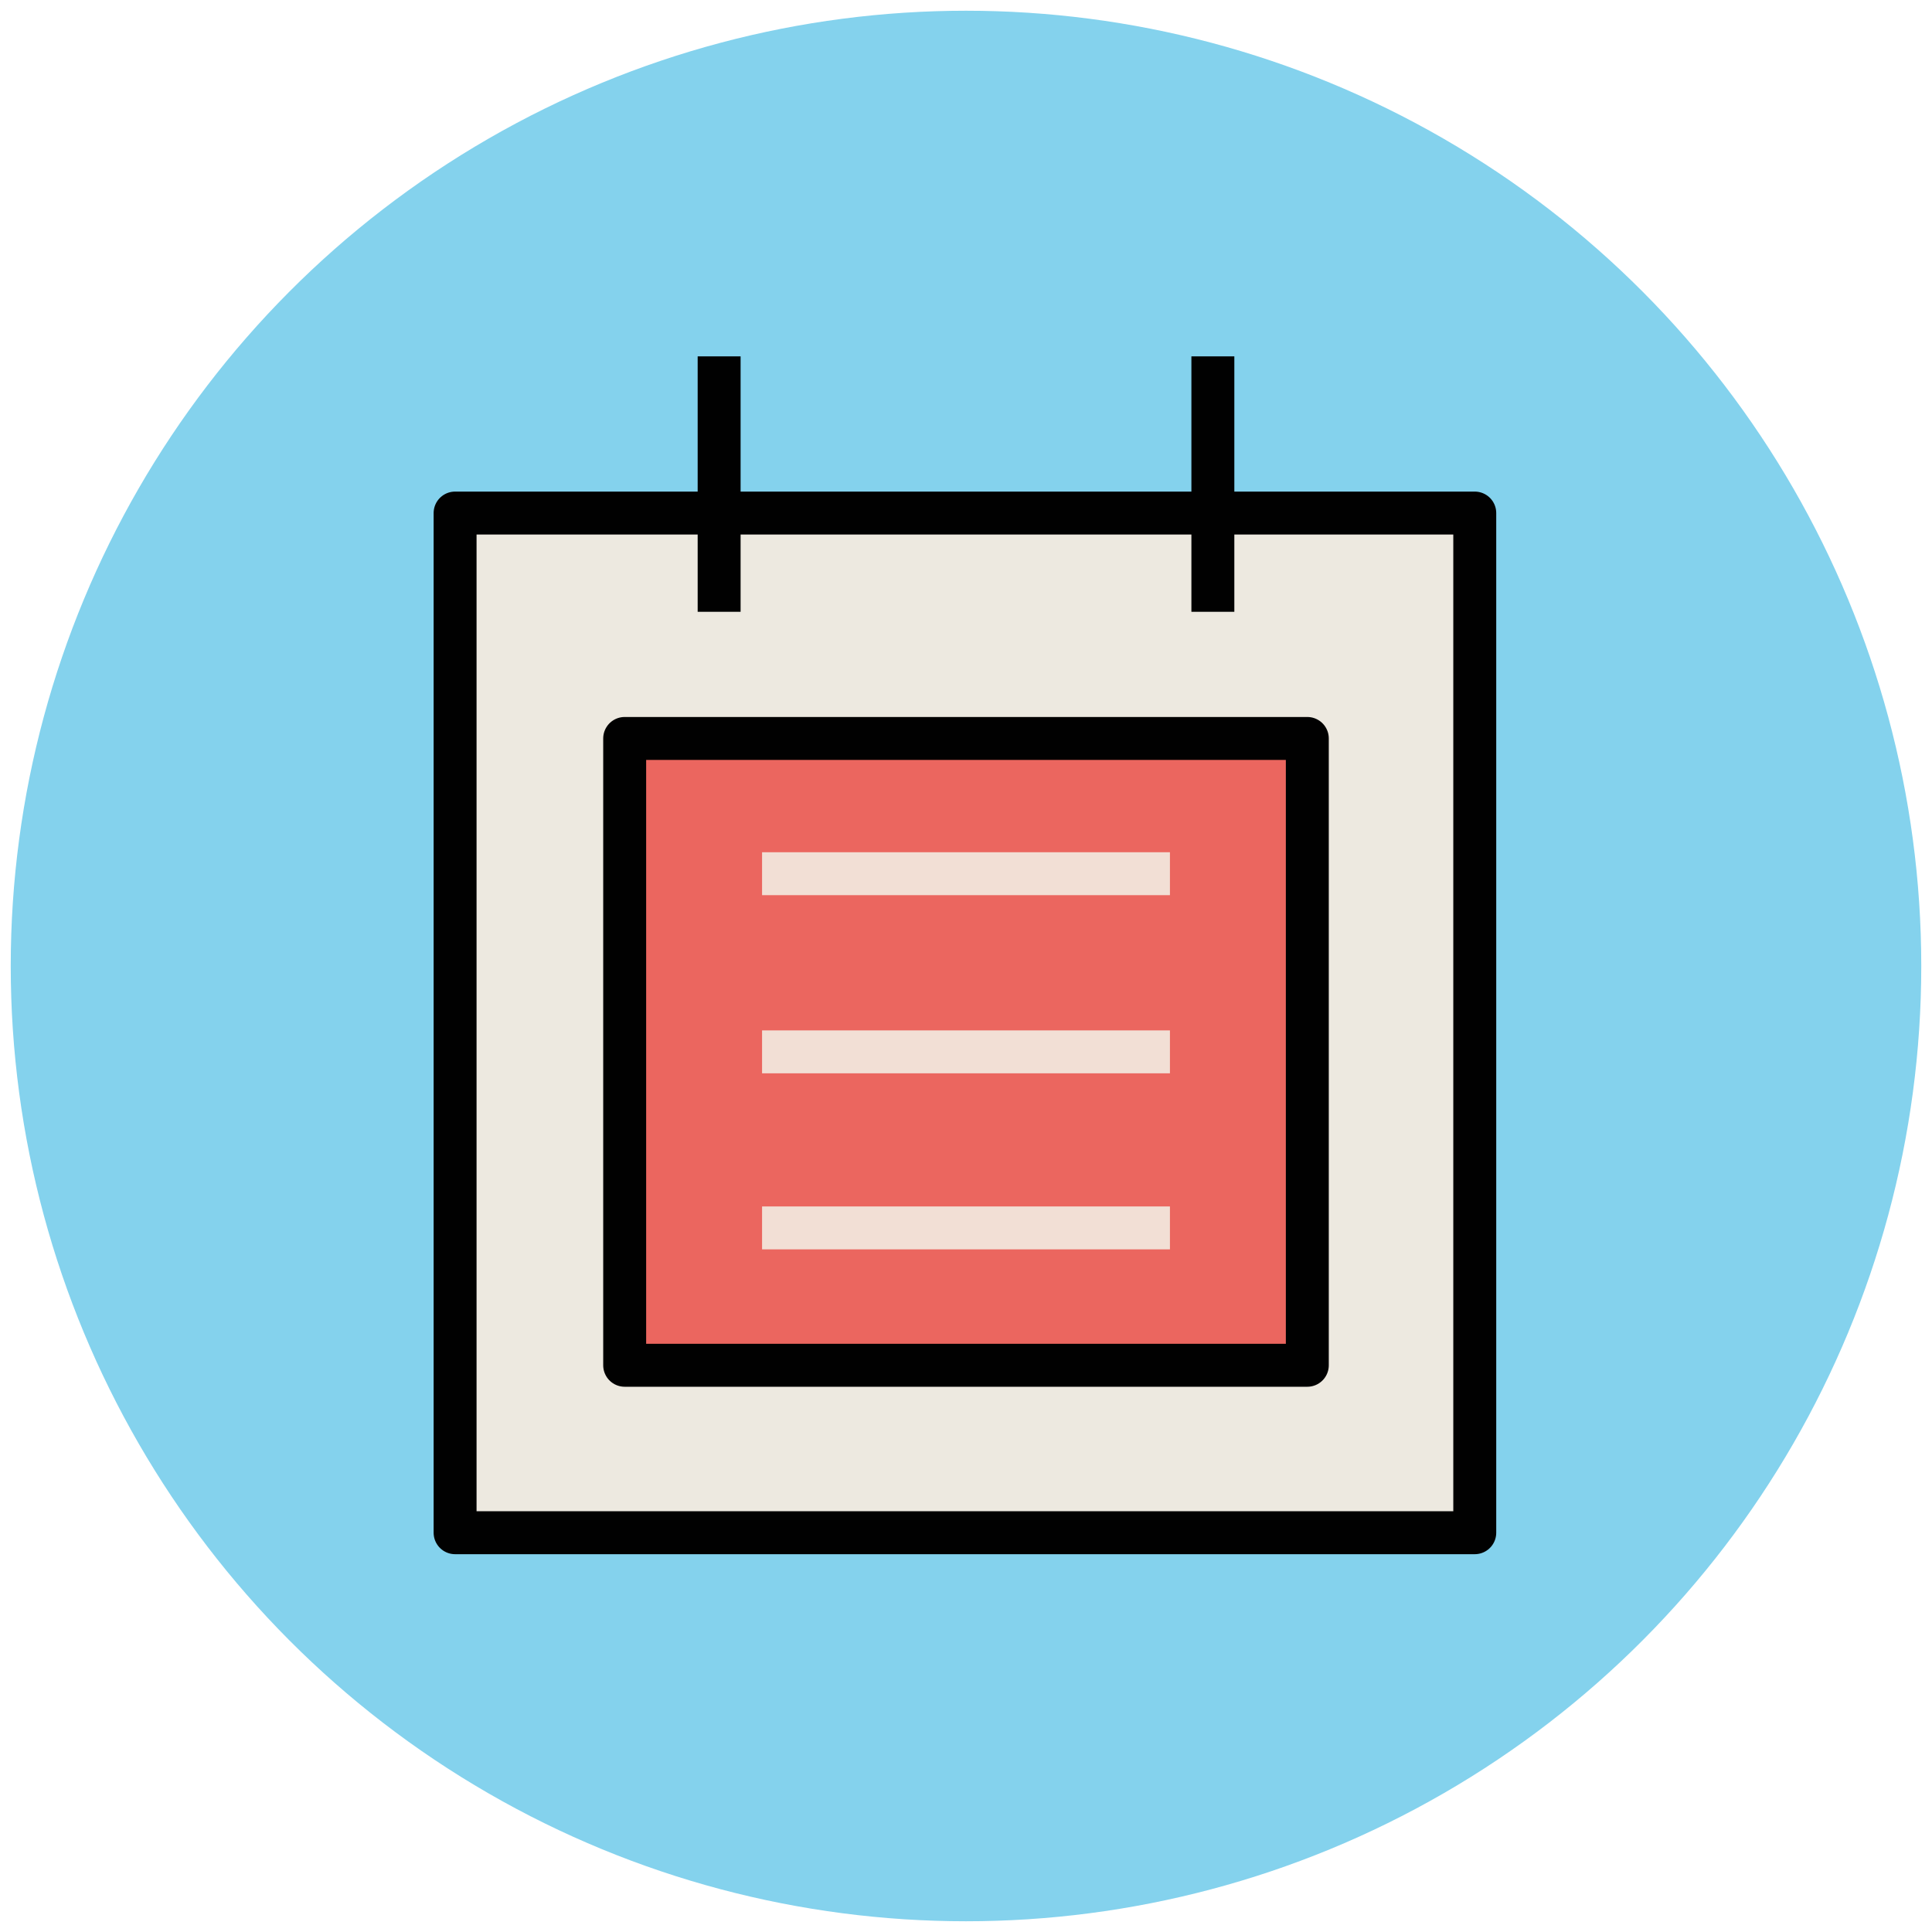 <?xml version="1.0" encoding="utf-8"?>
<!-- Generator: Adobe Illustrator 18.0.0, SVG Export Plug-In . SVG Version: 6.00 Build 0)  -->
<!DOCTYPE svg PUBLIC "-//W3C//DTD SVG 1.1//EN" "http://www.w3.org/Graphics/SVG/1.1/DTD/svg11.dtd">
<svg version="1.1" id="Layer_1" xmlns="http://www.w3.org/2000/svg" xmlns:xlink="http://www.w3.org/1999/xlink" x="0px" y="0px"
	 viewBox="0 0 90 90" enable-background="new 0 0 90 90" xml:space="preserve">
<g>
	<circle fill="#84D2ED" cx="45" cy="45" r="44.5"/>
	
		<rect x="21.2" y="23.9" fill="#EDE9E0" stroke="#010101" stroke-width="2" stroke-linejoin="round" stroke-miterlimit="10" width="47.5" height="47.5"/>
	
		<rect x="29.1" y="34.4" fill="#EB665F" stroke="#010101" stroke-width="2" stroke-linejoin="round" stroke-miterlimit="10" width="31.8" height="29.2"/>
	
		<line fill="none" stroke="#010101" stroke-width="2" stroke-linejoin="round" stroke-miterlimit="10" x1="56.5" y1="16.6" x2="56.5" y2="28.5"/>
	
		<line fill="none" stroke="#010101" stroke-width="2" stroke-linejoin="round" stroke-miterlimit="10" x1="33.5" y1="16.6" x2="33.5" y2="28.5"/>
	<g>
		
			<line fill="#F2DFD5" stroke="#F2DFD5" stroke-width="2" stroke-linejoin="round" stroke-miterlimit="10" x1="35.5" y1="40.7" x2="54.5" y2="40.7"/>
		
			<line fill="#F2DFD5" stroke="#F2DFD5" stroke-width="2" stroke-linejoin="round" stroke-miterlimit="10" x1="35.5" y1="49" x2="54.5" y2="49"/>
		
			<line fill="#F2DFD5" stroke="#F2DFD5" stroke-width="2" stroke-linejoin="round" stroke-miterlimit="10" x1="35.5" y1="57.2" x2="54.5" y2="57.2"/>
	</g>
</g>
</svg>
